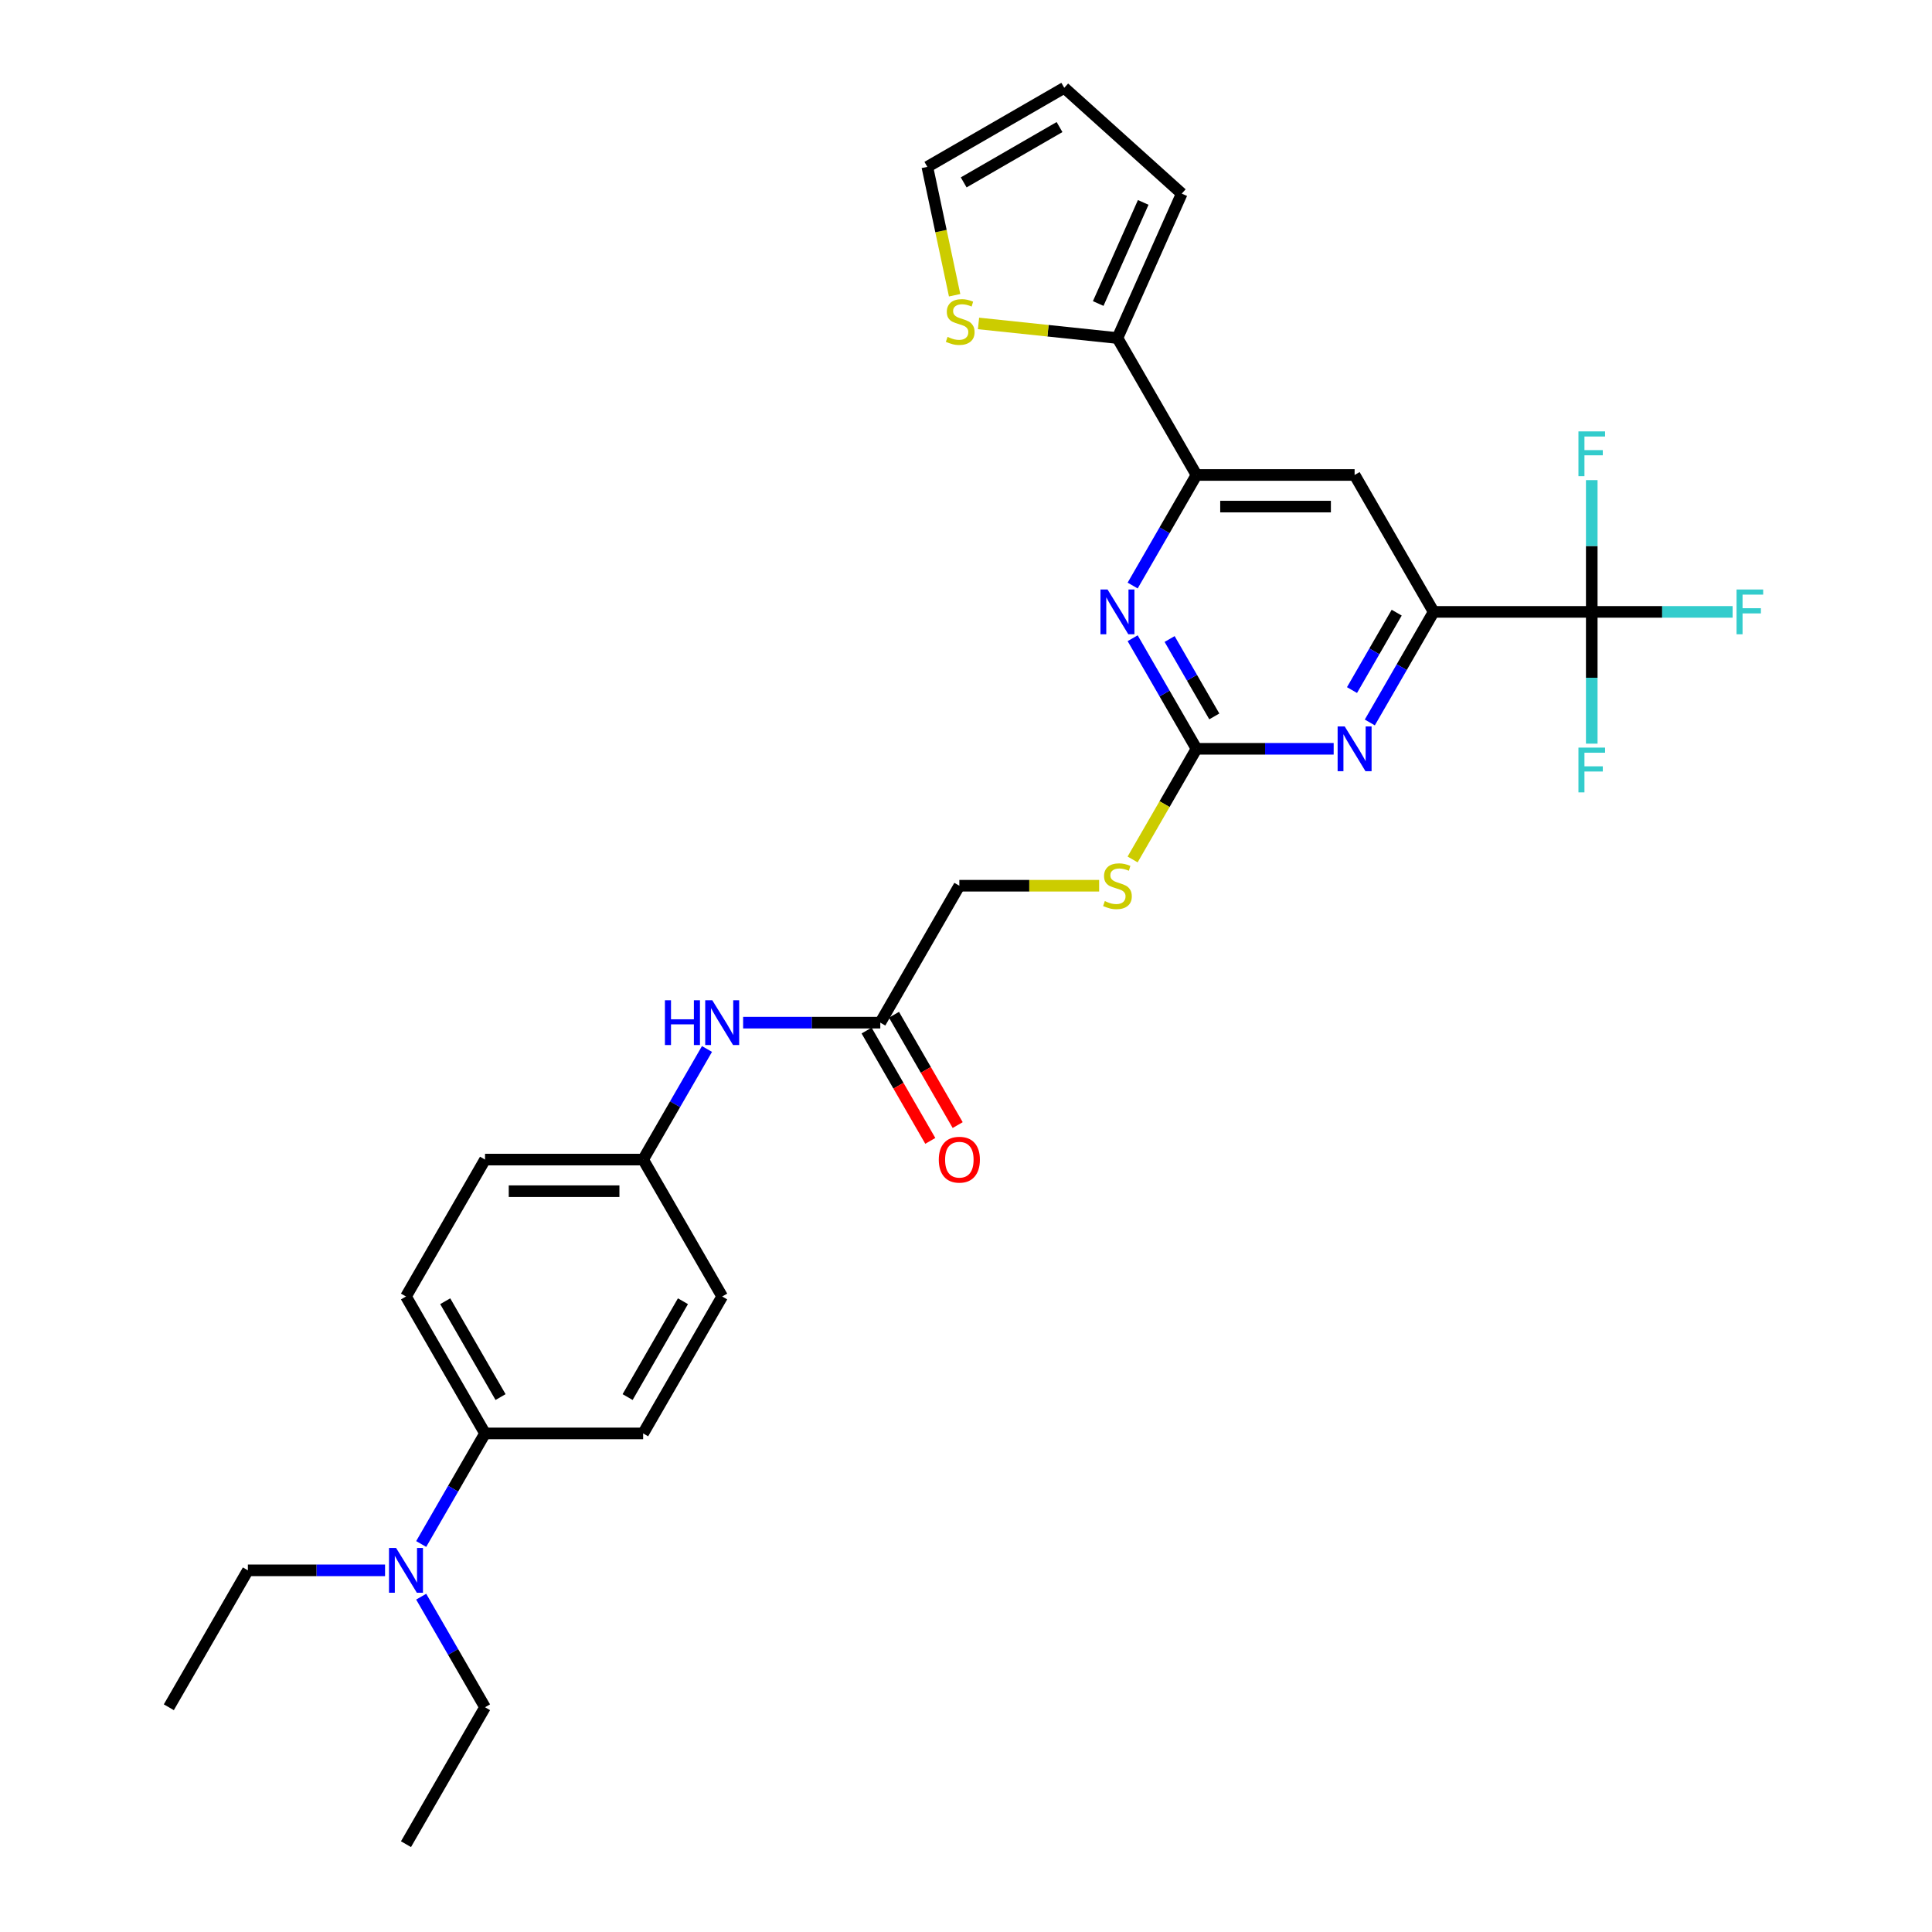 <?xml version='1.0' encoding='iso-8859-1'?>
<svg version='1.1' baseProfile='full'
              xmlns='http://www.w3.org/2000/svg'
                      xmlns:rdkit='http://www.rdkit.org/xml'
                      xmlns:xlink='http://www.w3.org/1999/xlink'
                  xml:space='preserve'
width='1000px' height='1000px' viewBox='0 0 1000 1000'>
<!-- END OF HEADER -->
<rect style='opacity:1.0;fill:#FFFFFF;stroke:none' width='1000' height='1000' x='0' y='0'> </rect>
<path class='bond-2' d='M 619.306,387.582 L 654.805,387.582' style='fill:none;fill-rule:evenodd;stroke:#000000;stroke-width:6px;stroke-linecap:butt;stroke-linejoin:miter;stroke-opacity:1' />
<path class='bond-2' d='M 654.805,387.582 L 690.305,387.582' style='fill:none;fill-rule:evenodd;stroke:#0000FF;stroke-width:6px;stroke-linecap:butt;stroke-linejoin:miter;stroke-opacity:1' />
<path class='bond-3' d='M 619.306,387.582 L 602.783,358.964' style='fill:none;fill-rule:evenodd;stroke:#000000;stroke-width:6px;stroke-linecap:butt;stroke-linejoin:miter;stroke-opacity:1' />
<path class='bond-3' d='M 602.783,358.964 L 586.26,330.346' style='fill:none;fill-rule:evenodd;stroke:#0000FF;stroke-width:6px;stroke-linecap:butt;stroke-linejoin:miter;stroke-opacity:1' />
<path class='bond-3' d='M 628.523,370.814 L 616.957,350.781' style='fill:none;fill-rule:evenodd;stroke:#000000;stroke-width:6px;stroke-linecap:butt;stroke-linejoin:miter;stroke-opacity:1' />
<path class='bond-3' d='M 616.957,350.781 L 605.391,330.748' style='fill:none;fill-rule:evenodd;stroke:#0000FF;stroke-width:6px;stroke-linecap:butt;stroke-linejoin:miter;stroke-opacity:1' />
<path class='bond-9' d='M 619.306,387.582 L 602.774,416.217' style='fill:none;fill-rule:evenodd;stroke:#000000;stroke-width:6px;stroke-linecap:butt;stroke-linejoin:miter;stroke-opacity:1' />
<path class='bond-9' d='M 602.774,416.217 L 586.241,444.852' style='fill:none;fill-rule:evenodd;stroke:#CCCC00;stroke-width:6px;stroke-linecap:butt;stroke-linejoin:miter;stroke-opacity:1' />
<path class='bond-0' d='M 823.891,316.712 L 742.057,316.712' style='fill:none;fill-rule:evenodd;stroke:#000000;stroke-width:6px;stroke-linecap:butt;stroke-linejoin:miter;stroke-opacity:1' />
<path class='bond-17' d='M 823.891,316.712 L 860.34,316.712' style='fill:none;fill-rule:evenodd;stroke:#000000;stroke-width:6px;stroke-linecap:butt;stroke-linejoin:miter;stroke-opacity:1' />
<path class='bond-17' d='M 860.34,316.712 L 896.789,316.712' style='fill:none;fill-rule:evenodd;stroke:#33CCCC;stroke-width:6px;stroke-linecap:butt;stroke-linejoin:miter;stroke-opacity:1' />
<path class='bond-18' d='M 823.891,316.712 L 823.891,350.812' style='fill:none;fill-rule:evenodd;stroke:#000000;stroke-width:6px;stroke-linecap:butt;stroke-linejoin:miter;stroke-opacity:1' />
<path class='bond-18' d='M 823.891,350.812 L 823.891,384.913' style='fill:none;fill-rule:evenodd;stroke:#33CCCC;stroke-width:6px;stroke-linecap:butt;stroke-linejoin:miter;stroke-opacity:1' />
<path class='bond-19' d='M 823.891,316.712 L 823.891,282.612' style='fill:none;fill-rule:evenodd;stroke:#000000;stroke-width:6px;stroke-linecap:butt;stroke-linejoin:miter;stroke-opacity:1' />
<path class='bond-19' d='M 823.891,282.612 L 823.891,248.512' style='fill:none;fill-rule:evenodd;stroke:#33CCCC;stroke-width:6px;stroke-linecap:butt;stroke-linejoin:miter;stroke-opacity:1' />
<path class='bond-1' d='M 742.057,316.712 L 725.534,345.331' style='fill:none;fill-rule:evenodd;stroke:#000000;stroke-width:6px;stroke-linecap:butt;stroke-linejoin:miter;stroke-opacity:1' />
<path class='bond-1' d='M 725.534,345.331 L 709.011,373.949' style='fill:none;fill-rule:evenodd;stroke:#0000FF;stroke-width:6px;stroke-linecap:butt;stroke-linejoin:miter;stroke-opacity:1' />
<path class='bond-1' d='M 722.926,317.114 L 711.36,337.147' style='fill:none;fill-rule:evenodd;stroke:#000000;stroke-width:6px;stroke-linecap:butt;stroke-linejoin:miter;stroke-opacity:1' />
<path class='bond-1' d='M 711.36,337.147 L 699.794,357.18' style='fill:none;fill-rule:evenodd;stroke:#0000FF;stroke-width:6px;stroke-linecap:butt;stroke-linejoin:miter;stroke-opacity:1' />
<path class='bond-30' d='M 742.057,316.712 L 701.14,245.842' style='fill:none;fill-rule:evenodd;stroke:#000000;stroke-width:6px;stroke-linecap:butt;stroke-linejoin:miter;stroke-opacity:1' />
<path class='bond-4' d='M 586.26,303.079 L 602.783,274.46' style='fill:none;fill-rule:evenodd;stroke:#0000FF;stroke-width:6px;stroke-linecap:butt;stroke-linejoin:miter;stroke-opacity:1' />
<path class='bond-4' d='M 602.783,274.46 L 619.306,245.842' style='fill:none;fill-rule:evenodd;stroke:#000000;stroke-width:6px;stroke-linecap:butt;stroke-linejoin:miter;stroke-opacity:1' />
<path class='bond-5' d='M 619.306,245.842 L 701.14,245.842' style='fill:none;fill-rule:evenodd;stroke:#000000;stroke-width:6px;stroke-linecap:butt;stroke-linejoin:miter;stroke-opacity:1' />
<path class='bond-5' d='M 631.581,262.209 L 688.865,262.209' style='fill:none;fill-rule:evenodd;stroke:#000000;stroke-width:6px;stroke-linecap:butt;stroke-linejoin:miter;stroke-opacity:1' />
<path class='bond-6' d='M 619.306,245.842 L 578.389,174.971' style='fill:none;fill-rule:evenodd;stroke:#000000;stroke-width:6px;stroke-linecap:butt;stroke-linejoin:miter;stroke-opacity:1' />
<path class='bond-7' d='M 578.389,174.971 L 542.434,171.192' style='fill:none;fill-rule:evenodd;stroke:#000000;stroke-width:6px;stroke-linecap:butt;stroke-linejoin:miter;stroke-opacity:1' />
<path class='bond-7' d='M 542.434,171.192 L 506.479,167.413' style='fill:none;fill-rule:evenodd;stroke:#CCCC00;stroke-width:6px;stroke-linecap:butt;stroke-linejoin:miter;stroke-opacity:1' />
<path class='bond-12' d='M 578.389,174.971 L 611.674,100.212' style='fill:none;fill-rule:evenodd;stroke:#000000;stroke-width:6px;stroke-linecap:butt;stroke-linejoin:miter;stroke-opacity:1' />
<path class='bond-12' d='M 568.43,157.1 L 591.729,104.769' style='fill:none;fill-rule:evenodd;stroke:#000000;stroke-width:6px;stroke-linecap:butt;stroke-linejoin:miter;stroke-opacity:1' />
<path class='bond-13' d='M 494.112,152.817 L 487.05,119.594' style='fill:none;fill-rule:evenodd;stroke:#CCCC00;stroke-width:6px;stroke-linecap:butt;stroke-linejoin:miter;stroke-opacity:1' />
<path class='bond-13' d='M 487.05,119.594 L 479.989,86.372' style='fill:none;fill-rule:evenodd;stroke:#000000;stroke-width:6px;stroke-linecap:butt;stroke-linejoin:miter;stroke-opacity:1' />
<path class='bond-8' d='M 455.638,529.323 L 496.555,458.453' style='fill:none;fill-rule:evenodd;stroke:#000000;stroke-width:6px;stroke-linecap:butt;stroke-linejoin:miter;stroke-opacity:1' />
<path class='bond-10' d='M 455.638,529.323 L 420.138,529.323' style='fill:none;fill-rule:evenodd;stroke:#000000;stroke-width:6px;stroke-linecap:butt;stroke-linejoin:miter;stroke-opacity:1' />
<path class='bond-10' d='M 420.138,529.323 L 384.639,529.323' style='fill:none;fill-rule:evenodd;stroke:#0000FF;stroke-width:6px;stroke-linecap:butt;stroke-linejoin:miter;stroke-opacity:1' />
<path class='bond-16' d='M 448.551,533.415 L 465.036,561.968' style='fill:none;fill-rule:evenodd;stroke:#000000;stroke-width:6px;stroke-linecap:butt;stroke-linejoin:miter;stroke-opacity:1' />
<path class='bond-16' d='M 465.036,561.968 L 481.521,590.521' style='fill:none;fill-rule:evenodd;stroke:#FF0000;stroke-width:6px;stroke-linecap:butt;stroke-linejoin:miter;stroke-opacity:1' />
<path class='bond-16' d='M 462.725,525.232 L 479.21,553.784' style='fill:none;fill-rule:evenodd;stroke:#000000;stroke-width:6px;stroke-linecap:butt;stroke-linejoin:miter;stroke-opacity:1' />
<path class='bond-16' d='M 479.21,553.784 L 495.695,582.337' style='fill:none;fill-rule:evenodd;stroke:#FF0000;stroke-width:6px;stroke-linecap:butt;stroke-linejoin:miter;stroke-opacity:1' />
<path class='bond-22' d='M 568.912,458.453 L 532.734,458.453' style='fill:none;fill-rule:evenodd;stroke:#CCCC00;stroke-width:6px;stroke-linecap:butt;stroke-linejoin:miter;stroke-opacity:1' />
<path class='bond-22' d='M 532.734,458.453 L 496.555,458.453' style='fill:none;fill-rule:evenodd;stroke:#000000;stroke-width:6px;stroke-linecap:butt;stroke-linejoin:miter;stroke-opacity:1' />
<path class='bond-23' d='M 365.932,542.957 L 349.41,571.575' style='fill:none;fill-rule:evenodd;stroke:#0000FF;stroke-width:6px;stroke-linecap:butt;stroke-linejoin:miter;stroke-opacity:1' />
<path class='bond-23' d='M 349.41,571.575 L 332.887,600.194' style='fill:none;fill-rule:evenodd;stroke:#000000;stroke-width:6px;stroke-linecap:butt;stroke-linejoin:miter;stroke-opacity:1' />
<path class='bond-11' d='M 251.053,741.934 L 210.136,671.064' style='fill:none;fill-rule:evenodd;stroke:#000000;stroke-width:6px;stroke-linecap:butt;stroke-linejoin:miter;stroke-opacity:1' />
<path class='bond-11' d='M 259.089,723.12 L 230.447,673.511' style='fill:none;fill-rule:evenodd;stroke:#000000;stroke-width:6px;stroke-linecap:butt;stroke-linejoin:miter;stroke-opacity:1' />
<path class='bond-14' d='M 251.053,741.934 L 234.53,770.553' style='fill:none;fill-rule:evenodd;stroke:#000000;stroke-width:6px;stroke-linecap:butt;stroke-linejoin:miter;stroke-opacity:1' />
<path class='bond-14' d='M 234.53,770.553 L 218.007,799.171' style='fill:none;fill-rule:evenodd;stroke:#0000FF;stroke-width:6px;stroke-linecap:butt;stroke-linejoin:miter;stroke-opacity:1' />
<path class='bond-32' d='M 251.053,741.934 L 332.887,741.934' style='fill:none;fill-rule:evenodd;stroke:#000000;stroke-width:6px;stroke-linecap:butt;stroke-linejoin:miter;stroke-opacity:1' />
<path class='bond-15' d='M 611.674,100.212 L 550.859,45.455' style='fill:none;fill-rule:evenodd;stroke:#000000;stroke-width:6px;stroke-linecap:butt;stroke-linejoin:miter;stroke-opacity:1' />
<path class='bond-31' d='M 479.989,86.372 L 550.859,45.455' style='fill:none;fill-rule:evenodd;stroke:#000000;stroke-width:6px;stroke-linecap:butt;stroke-linejoin:miter;stroke-opacity:1' />
<path class='bond-31' d='M 498.803,94.408 L 548.412,65.766' style='fill:none;fill-rule:evenodd;stroke:#000000;stroke-width:6px;stroke-linecap:butt;stroke-linejoin:miter;stroke-opacity:1' />
<path class='bond-26' d='M 199.301,812.805 L 163.801,812.805' style='fill:none;fill-rule:evenodd;stroke:#0000FF;stroke-width:6px;stroke-linecap:butt;stroke-linejoin:miter;stroke-opacity:1' />
<path class='bond-26' d='M 163.801,812.805 L 128.302,812.805' style='fill:none;fill-rule:evenodd;stroke:#000000;stroke-width:6px;stroke-linecap:butt;stroke-linejoin:miter;stroke-opacity:1' />
<path class='bond-27' d='M 218.007,826.438 L 234.53,855.057' style='fill:none;fill-rule:evenodd;stroke:#0000FF;stroke-width:6px;stroke-linecap:butt;stroke-linejoin:miter;stroke-opacity:1' />
<path class='bond-27' d='M 234.53,855.057 L 251.053,883.675' style='fill:none;fill-rule:evenodd;stroke:#000000;stroke-width:6px;stroke-linecap:butt;stroke-linejoin:miter;stroke-opacity:1' />
<path class='bond-20' d='M 332.887,741.934 L 373.804,671.064' style='fill:none;fill-rule:evenodd;stroke:#000000;stroke-width:6px;stroke-linecap:butt;stroke-linejoin:miter;stroke-opacity:1' />
<path class='bond-20' d='M 324.85,723.12 L 353.492,673.511' style='fill:none;fill-rule:evenodd;stroke:#000000;stroke-width:6px;stroke-linecap:butt;stroke-linejoin:miter;stroke-opacity:1' />
<path class='bond-21' d='M 210.136,671.064 L 251.053,600.194' style='fill:none;fill-rule:evenodd;stroke:#000000;stroke-width:6px;stroke-linecap:butt;stroke-linejoin:miter;stroke-opacity:1' />
<path class='bond-24' d='M 332.887,600.194 L 373.804,671.064' style='fill:none;fill-rule:evenodd;stroke:#000000;stroke-width:6px;stroke-linecap:butt;stroke-linejoin:miter;stroke-opacity:1' />
<path class='bond-25' d='M 332.887,600.194 L 251.053,600.194' style='fill:none;fill-rule:evenodd;stroke:#000000;stroke-width:6px;stroke-linecap:butt;stroke-linejoin:miter;stroke-opacity:1' />
<path class='bond-25' d='M 320.612,616.56 L 263.328,616.56' style='fill:none;fill-rule:evenodd;stroke:#000000;stroke-width:6px;stroke-linecap:butt;stroke-linejoin:miter;stroke-opacity:1' />
<path class='bond-28' d='M 128.302,812.805 L 87.385,883.675' style='fill:none;fill-rule:evenodd;stroke:#000000;stroke-width:6px;stroke-linecap:butt;stroke-linejoin:miter;stroke-opacity:1' />
<path class='bond-29' d='M 251.053,883.675 L 210.136,954.545' style='fill:none;fill-rule:evenodd;stroke:#000000;stroke-width:6px;stroke-linecap:butt;stroke-linejoin:miter;stroke-opacity:1' />
<path  class='atom-3' d='M 696.017 375.995
L 703.611 388.27
Q 704.364 389.481, 705.575 391.674
Q 706.786 393.867, 706.852 393.998
L 706.852 375.995
L 709.929 375.995
L 709.929 399.17
L 706.754 399.17
L 698.603 385.749
Q 697.654 384.178, 696.639 382.378
Q 695.657 380.577, 695.362 380.021
L 695.362 399.17
L 692.351 399.17
L 692.351 375.995
L 696.017 375.995
' fill='#0000FF'/>
<path  class='atom-4' d='M 573.266 305.124
L 580.86 317.4
Q 581.613 318.611, 582.824 320.804
Q 584.035 322.997, 584.101 323.128
L 584.101 305.124
L 587.178 305.124
L 587.178 328.3
L 584.003 328.3
L 575.852 314.879
Q 574.903 313.308, 573.888 311.507
Q 572.906 309.707, 572.611 309.151
L 572.611 328.3
L 569.6 328.3
L 569.6 305.124
L 573.266 305.124
' fill='#0000FF'/>
<path  class='atom-8' d='M 490.456 174.372
Q 490.718 174.47, 491.798 174.928
Q 492.879 175.386, 494.057 175.681
Q 495.268 175.943, 496.447 175.943
Q 498.64 175.943, 499.916 174.895
Q 501.193 173.815, 501.193 171.949
Q 501.193 170.673, 500.538 169.887
Q 499.916 169.102, 498.934 168.676
Q 497.952 168.25, 496.316 167.759
Q 494.253 167.138, 493.01 166.548
Q 491.798 165.959, 490.915 164.715
Q 490.064 163.471, 490.064 161.376
Q 490.064 158.463, 492.028 156.663
Q 494.024 154.862, 497.952 154.862
Q 500.637 154.862, 503.681 156.139
L 502.928 158.659
Q 500.146 157.514, 498.051 157.514
Q 495.792 157.514, 494.548 158.463
Q 493.304 159.38, 493.337 160.984
Q 493.337 162.227, 493.959 162.98
Q 494.614 163.733, 495.53 164.159
Q 496.479 164.584, 498.051 165.075
Q 500.146 165.73, 501.389 166.385
Q 502.633 167.039, 503.517 168.381
Q 504.434 169.691, 504.434 171.949
Q 504.434 175.157, 502.273 176.892
Q 500.146 178.594, 496.578 178.594
Q 494.515 178.594, 492.944 178.136
Q 491.406 177.71, 489.573 176.958
L 490.456 174.372
' fill='#CCCC00'/>
<path  class='atom-10' d='M 571.842 466.407
Q 572.104 466.505, 573.184 466.964
Q 574.264 467.422, 575.443 467.716
Q 576.654 467.978, 577.832 467.978
Q 580.026 467.978, 581.302 466.931
Q 582.579 465.851, 582.579 463.985
Q 582.579 462.708, 581.924 461.923
Q 581.302 461.137, 580.32 460.711
Q 579.338 460.286, 577.701 459.795
Q 575.639 459.173, 574.395 458.584
Q 573.184 457.995, 572.3 456.751
Q 571.449 455.507, 571.449 453.412
Q 571.449 450.499, 573.413 448.698
Q 575.41 446.898, 579.338 446.898
Q 582.022 446.898, 585.067 448.174
L 584.314 450.695
Q 581.531 449.549, 579.436 449.549
Q 577.178 449.549, 575.934 450.499
Q 574.69 451.415, 574.723 453.019
Q 574.723 454.263, 575.345 455.016
Q 575.999 455.769, 576.916 456.194
Q 577.865 456.62, 579.436 457.111
Q 581.531 457.765, 582.775 458.42
Q 584.019 459.075, 584.903 460.417
Q 585.819 461.726, 585.819 463.985
Q 585.819 467.193, 583.659 468.928
Q 581.531 470.63, 577.963 470.63
Q 575.901 470.63, 574.33 470.171
Q 572.791 469.746, 570.958 468.993
L 571.842 466.407
' fill='#CCCC00'/>
<path  class='atom-11' d='M 344.163 517.736
L 347.306 517.736
L 347.306 527.588
L 359.155 527.588
L 359.155 517.736
L 362.298 517.736
L 362.298 540.911
L 359.155 540.911
L 359.155 530.207
L 347.306 530.207
L 347.306 540.911
L 344.163 540.911
L 344.163 517.736
' fill='#0000FF'/>
<path  class='atom-11' d='M 368.681 517.736
L 376.275 530.011
Q 377.028 531.222, 378.239 533.415
Q 379.45 535.608, 379.516 535.739
L 379.516 517.736
L 382.593 517.736
L 382.593 540.911
L 379.418 540.911
L 371.267 527.49
Q 370.318 525.919, 369.303 524.119
Q 368.321 522.318, 368.026 521.762
L 368.026 540.911
L 365.015 540.911
L 365.015 517.736
L 368.681 517.736
' fill='#0000FF'/>
<path  class='atom-15' d='M 205.013 801.217
L 212.607 813.492
Q 213.36 814.703, 214.571 816.896
Q 215.782 819.09, 215.848 819.22
L 215.848 801.217
L 218.925 801.217
L 218.925 824.392
L 215.749 824.392
L 207.599 810.972
Q 206.649 809.4, 205.635 807.6
Q 204.653 805.8, 204.358 805.243
L 204.358 824.392
L 201.347 824.392
L 201.347 801.217
L 205.013 801.217
' fill='#0000FF'/>
<path  class='atom-17' d='M 485.916 600.259
Q 485.916 594.694, 488.666 591.585
Q 491.416 588.475, 496.555 588.475
Q 501.694 588.475, 504.444 591.585
Q 507.193 594.694, 507.193 600.259
Q 507.193 605.889, 504.411 609.097
Q 501.628 612.272, 496.555 612.272
Q 491.448 612.272, 488.666 609.097
Q 485.916 605.922, 485.916 600.259
M 496.555 609.654
Q 500.09 609.654, 501.989 607.297
Q 503.92 604.907, 503.92 600.259
Q 503.92 595.709, 501.989 593.418
Q 500.09 591.094, 496.555 591.094
Q 493.02 591.094, 491.088 593.385
Q 489.19 595.676, 489.19 600.259
Q 489.19 604.94, 491.088 607.297
Q 493.02 609.654, 496.555 609.654
' fill='#FF0000'/>
<path  class='atom-18' d='M 898.835 305.124
L 912.616 305.124
L 912.616 307.776
L 901.944 307.776
L 901.944 314.814
L 911.437 314.814
L 911.437 317.498
L 901.944 317.498
L 901.944 328.3
L 898.835 328.3
L 898.835 305.124
' fill='#33CCCC'/>
<path  class='atom-19' d='M 817.001 386.958
L 830.781 386.958
L 830.781 389.61
L 820.11 389.61
L 820.11 396.648
L 829.603 396.648
L 829.603 399.332
L 820.11 399.332
L 820.11 410.134
L 817.001 410.134
L 817.001 386.958
' fill='#33CCCC'/>
<path  class='atom-20' d='M 817.001 223.29
L 830.781 223.29
L 830.781 225.942
L 820.11 225.942
L 820.11 232.979
L 829.603 232.979
L 829.603 235.664
L 820.11 235.664
L 820.11 246.466
L 817.001 246.466
L 817.001 223.29
' fill='#33CCCC'/>
</svg>
